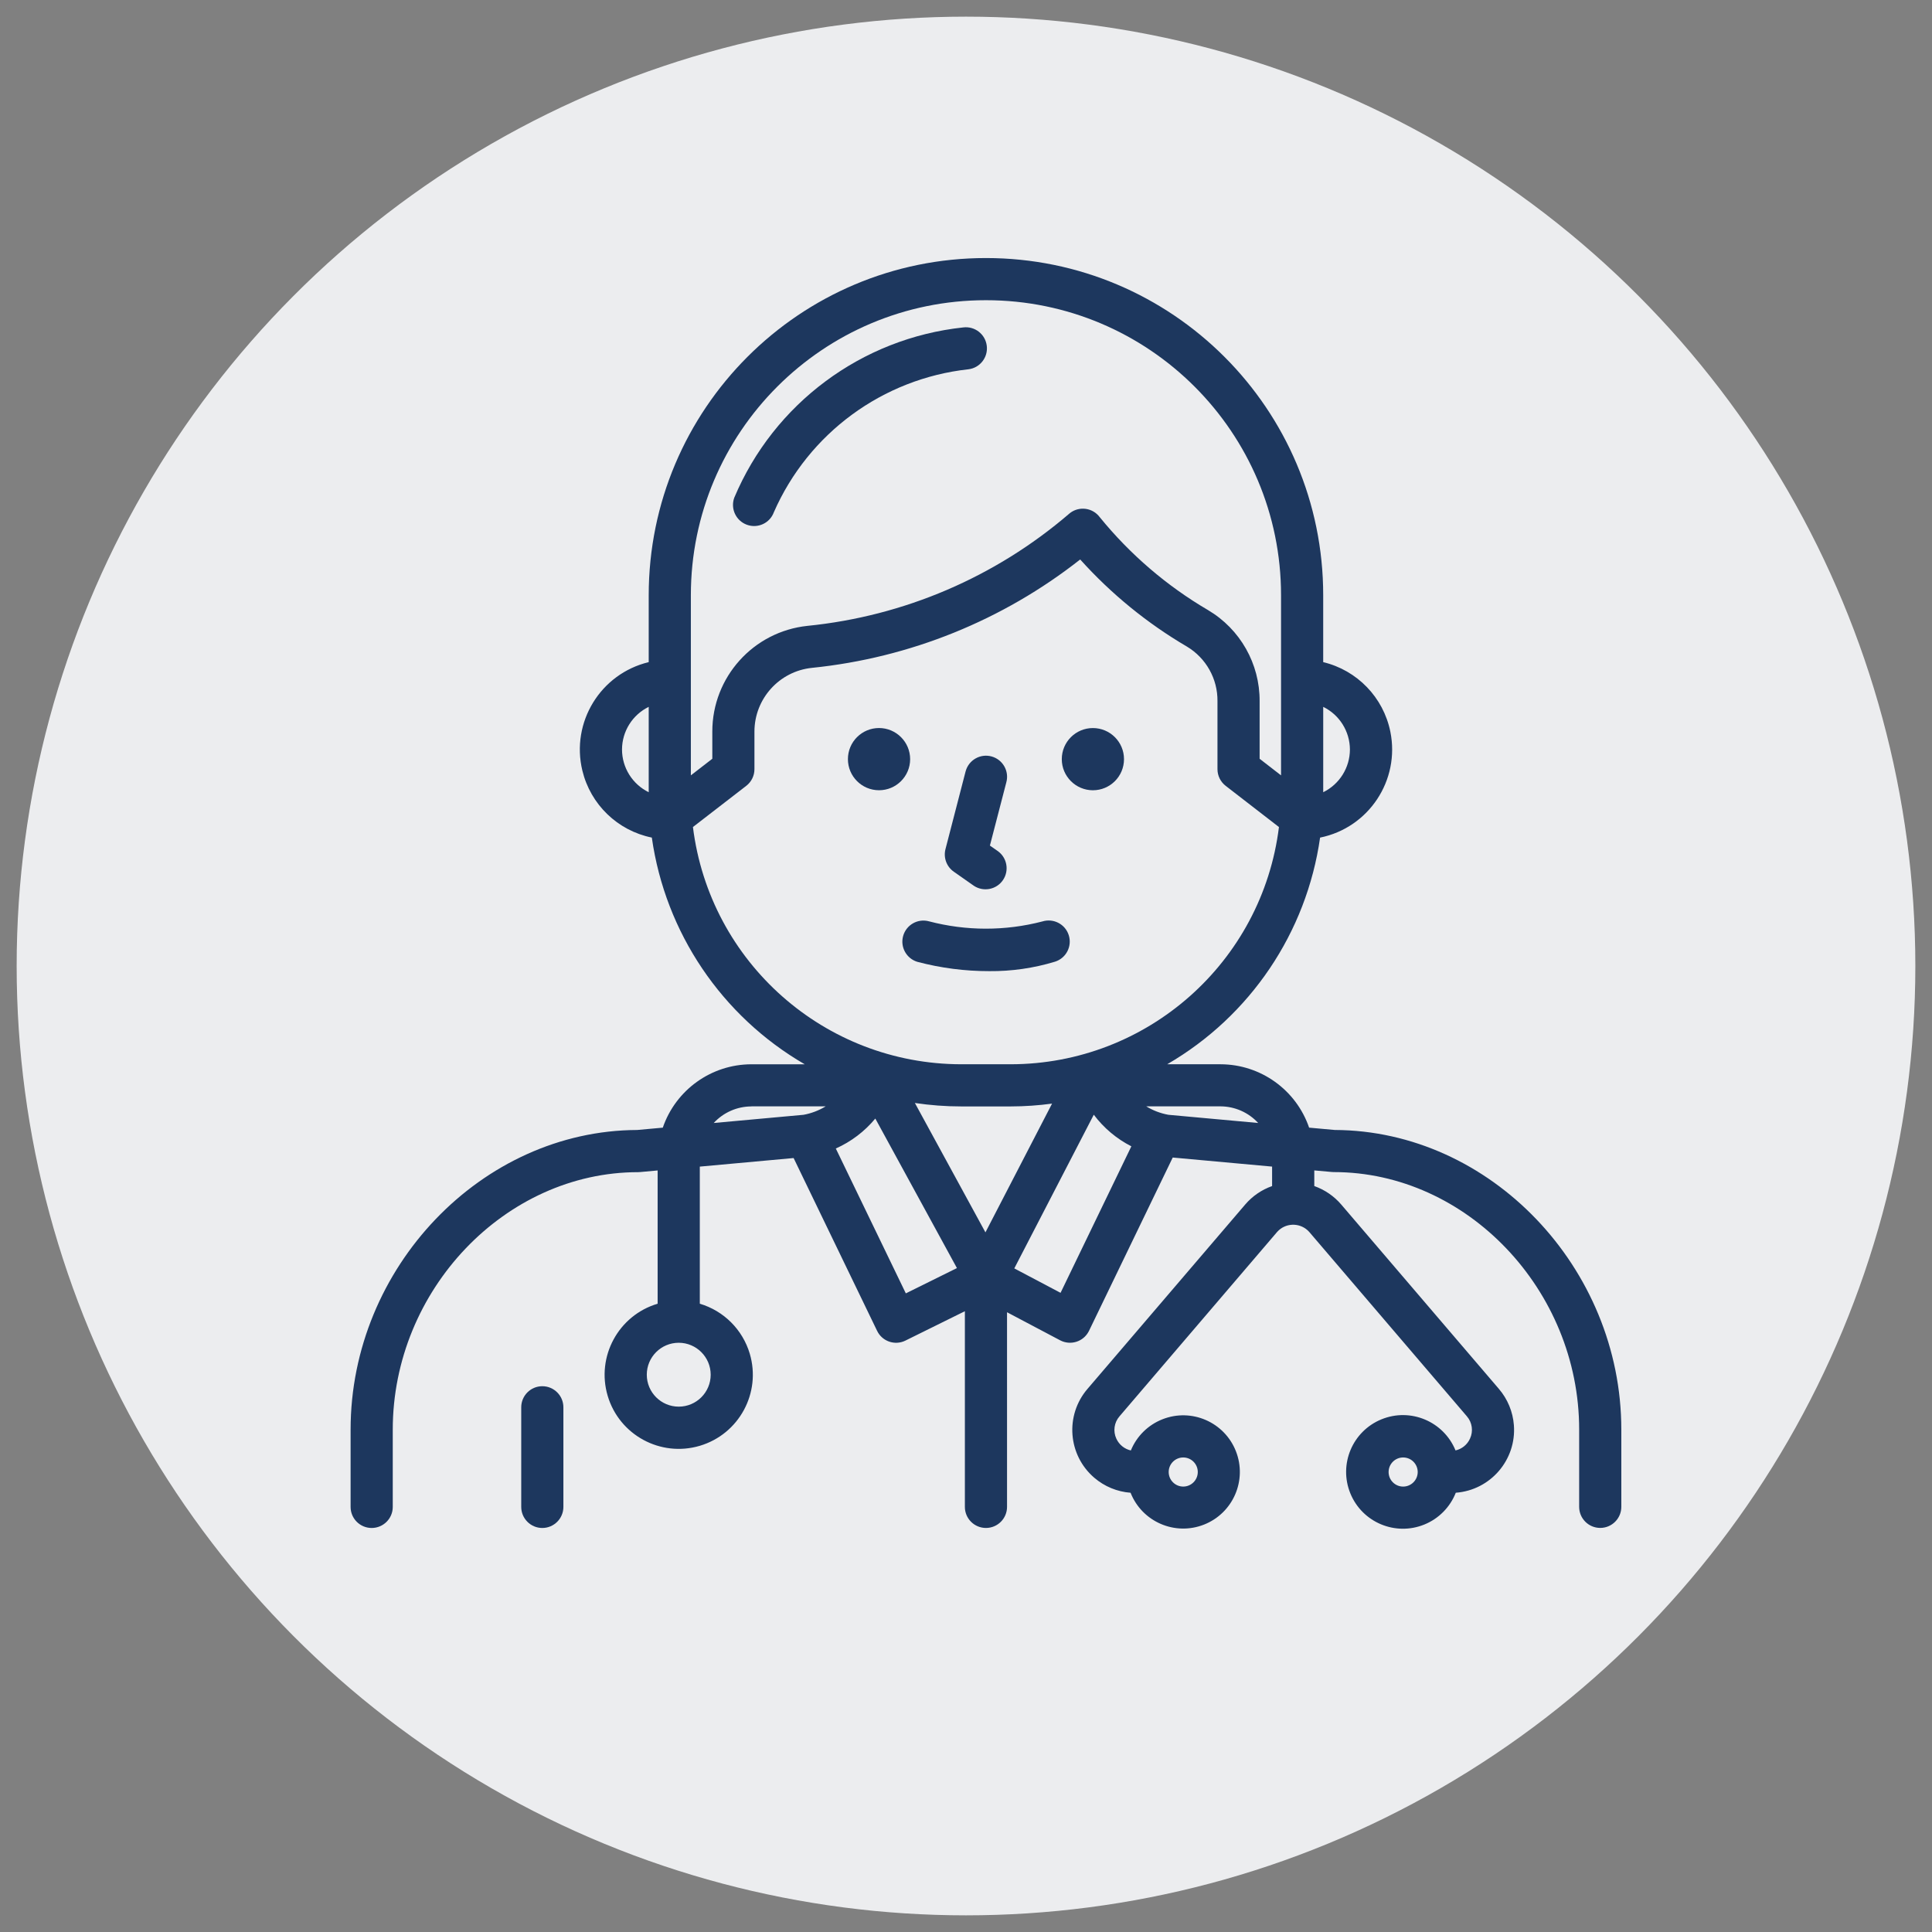 
<svg version="1.1" xmlns="http://www.w3.org/2000/svg" xmlns:xlink="http://www.w3.org/1999/xlink" x="0px" y="0px"
	 width="128.5px" height="128.5px" viewBox="0 0 128.5 128.5" enable-background="new 0 0 128.5 128.5" xml:space="preserve">
<rect x="0" y="0" width="128.5" height="128.5" fill="#808080" stroke="none"/>
<g>
	<circle fill="#ECEDEF" cx="64.25" cy="64.25" r="63.142"/>
	<g>
		<path fill="#1D375E" d="M88.776,75.156l-1.705-0.155c-0.864-2.518-3.231-4.211-5.894-4.215h-3.546
			c5.521-3.201,9.27-8.757,10.17-15.076c3.235-0.655,5.327-3.808,4.673-7.044c-0.462-2.279-2.204-4.084-4.466-4.627v-4.446
			c0-12.388-10.043-22.43-22.431-22.43c-12.388,0-22.43,10.042-22.43,22.43v4.446c-3.21,0.773-5.186,4.001-4.414,7.211
			c0.543,2.257,2.345,3.997,4.621,4.459c0.899,6.32,4.647,11.876,10.169,15.078h-3.547c-2.662,0.004-5.028,1.697-5.893,4.215
			l-1.705,0.155c-10.337,0.037-19.059,9.147-19.059,19.927v5.144c0,0.773,0.627,1.4,1.402,1.4c0.774,0,1.402-0.627,1.402-1.4v-5.144
			c0-9.281,7.474-17.122,16.321-17.122c0.042,0,0.085,0,0.127-0.006l1.169-0.108v8.864c-2.609,0.775-4.096,3.518-3.322,6.128
			c0.774,2.608,3.517,4.096,6.127,3.322c2.609-0.775,4.097-3.518,3.323-6.127c-0.475-1.598-1.725-2.848-3.323-3.323v-9.119
			l6.239-0.57l5.554,11.495c0.336,0.697,1.173,0.989,1.871,0.653c0.004-0.002,0.008-0.004,0.013-0.007l3.953-1.953v13.017
			c0.001,0.773,0.629,1.4,1.404,1.399c0.772-0.001,1.398-0.627,1.4-1.399V87.279l3.533,1.867c0.686,0.361,1.534,0.1,1.896-0.585
			c0.009-0.015,0.016-0.029,0.023-0.044L78,76.989l6.609,0.603v1.295c-0.694,0.245-1.311,0.668-1.79,1.229L72.33,92.378
			c-1.507,1.757-1.305,4.403,0.453,5.91c0.677,0.581,1.523,0.93,2.413,0.997c0.765,1.934,2.952,2.882,4.887,2.117
			c1.934-0.766,2.882-2.952,2.116-4.887c-0.765-1.934-2.953-2.881-4.887-2.115c-0.952,0.375-1.71,1.124-2.098,2.072
			c-0.425-0.097-0.78-0.384-0.962-0.779c-0.233-0.494-0.151-1.082,0.208-1.492l10.49-12.27c0.527-0.587,1.431-0.633,2.018-0.105
			c0.037,0.032,0.071,0.067,0.105,0.105l10.489,12.267c0.359,0.411,0.44,0.999,0.207,1.492c-0.18,0.396-0.536,0.685-0.96,0.78
			c-0.79-1.932-2.995-2.858-4.928-2.068c-1.931,0.789-2.856,2.993-2.068,4.925c0.789,1.933,2.996,2.858,4.927,2.069
			c0.955-0.39,1.708-1.153,2.086-2.112c2.309-0.173,4.039-2.186,3.865-4.492c-0.067-0.892-0.417-1.738-0.999-2.417L89.204,80.111
			c-0.479-0.559-1.097-0.979-1.789-1.225v-1.04l1.17,0.105c0.042,0,0.084,0.006,0.126,0.006c8.847,0,16.321,7.841,16.321,17.122
			v5.143c0,0.775,0.628,1.402,1.402,1.402c0.773,0,1.402-0.627,1.402-1.402V95.08C107.836,84.304,99.114,75.193,88.776,75.156
			L88.776,75.156z M47.269,91.433c0,1.174-0.952,2.125-2.125,2.125s-2.125-0.951-2.125-2.125c0-1.173,0.952-2.124,2.125-2.124
			C46.316,89.311,47.267,90.26,47.269,91.433z M78.698,96.938c0.535,0,0.968,0.434,0.968,0.967c0,0.534-0.433,0.969-0.968,0.969
			c-0.534,0-0.967-0.435-0.967-0.969C77.731,97.372,78.164,96.938,78.698,96.938z M93.325,98.875c-0.534,0-0.967-0.435-0.967-0.968
			c0-0.534,0.433-0.969,0.967-0.969s0.967,0.432,0.969,0.965v0.006C94.292,98.441,93.859,98.874,93.325,98.875z M83.683,74.691
			l-5.973-0.545c-0.521-0.095-1.021-0.284-1.472-0.561h4.938C82.13,73.589,83.038,73.989,83.683,74.691z M65.543,81.967
			l-4.693-8.606c1.02,0.152,2.049,0.229,3.081,0.229h3.298c0.918-0.002,1.835-0.064,2.745-0.188L65.543,81.967z M89.785,49.851
			c-0.003,1.207-0.692,2.309-1.776,2.841v-5.678C89.091,47.544,89.78,48.644,89.785,49.851z M45.95,39.593
			c0-10.84,8.788-19.626,19.627-19.626s19.627,8.786,19.627,19.626V51.57l-1.425-1.103v-3.831c0.015-2.485-1.291-4.791-3.429-6.057
			c-2.753-1.613-5.192-3.707-7.205-6.182c-0.463-0.621-1.341-0.749-1.962-0.286c-0.028,0.021-0.056,0.044-0.082,0.067
			c-4.9,4.206-10.972,6.804-17.396,7.449c-3.597,0.377-6.328,3.41-6.328,7.026v1.813L45.95,51.57V39.593z M41.371,49.847
			c0.004-1.205,0.693-2.303,1.776-2.833v5.678c-1.085-0.532-1.774-1.634-1.776-2.841V49.847z M46.089,55.006l3.545-2.738
			c0.344-0.266,0.545-0.675,0.545-1.108v-2.502c0.002-2.184,1.654-4.015,3.826-4.238c6.511-0.663,12.698-3.164,17.84-7.209
			c2.055,2.285,4.448,4.24,7.1,5.795c1.274,0.764,2.048,2.146,2.031,3.631v4.522c0,0.434,0.201,0.842,0.545,1.108l3.544,2.741
			c-1.12,9.004-8.767,15.767-17.839,15.778h-3.299c-9.072-0.012-16.717-6.774-17.838-15.776V55.006z M49.976,73.586h4.94
			c-0.453,0.276-0.952,0.466-1.473,0.561l-5.973,0.545c0.646-0.7,1.553-1.1,2.505-1.102V73.586z M60.248,86.024l-4.657-9.635
			c1.018-0.454,1.917-1.136,2.627-1.993l5.429,9.946L60.248,86.024z M70.539,85.988l-3.077-1.625l5.287-10.222
			c0.662,0.882,1.517,1.601,2.499,2.102L70.539,85.988z"/>
		<path fill="#1D375E" d="M58.465,48.422c-1.143,0-2.069,0.925-2.069,2.069c0,1.142,0.926,2.069,2.069,2.069s2.07-0.927,2.07-2.069
			C60.533,49.35,59.607,48.423,58.465,48.422z"/>
		<path fill="#1D375E" d="M72.689,52.562c1.144,0,2.07-0.926,2.07-2.069s-0.927-2.069-2.07-2.069c-1.142,0-2.068,0.926-2.068,2.069
			C70.622,51.635,71.547,52.559,72.689,52.562z"/>
		<path fill="#1D375E" d="M63.438,57.978l1.338,0.939c0.646,0.425,1.516,0.249,1.943-0.397c0.412-0.624,0.262-1.461-0.34-1.903
			L65.84,56.24l1.09-4.199c0.208-0.745-0.228-1.518-0.974-1.727c-0.746-0.208-1.519,0.229-1.727,0.975
			c-0.004,0.015-0.008,0.031-0.013,0.046l-1.332,5.144C62.739,57.046,62.959,57.644,63.438,57.978L63.438,57.978z"/>
		<path fill="#1D375E" d="M70.173,63.962c0.737-0.234,1.146-1.021,0.912-1.76c-0.233-0.738-1.021-1.146-1.76-0.914
			c-2.47,0.642-5.062,0.639-7.531-0.008c-0.746-0.208-1.518,0.229-1.726,0.976c-0.203,0.731,0.215,1.493,0.942,1.716
			c1.563,0.414,3.173,0.622,4.79,0.62C67.282,64.605,68.755,64.393,70.173,63.962z"/>
		<path fill="#1D375E" d="M36.07,92.199c-0.774,0-1.402,0.628-1.402,1.402v6.625c0,0.773,0.627,1.402,1.402,1.402
			c0.774,0,1.402-0.629,1.402-1.402l0,0v-6.625C37.472,92.827,36.844,92.199,36.07,92.199z"/>
		<path fill="#1D375E" d="M49.673,34.901c0.727,0.267,1.531-0.104,1.797-0.831l0.001-0.002c2.303-5.254,7.236-8.879,12.938-9.506
			c0.769-0.093,1.316-0.791,1.223-1.56c-0.093-0.77-0.791-1.318-1.56-1.225c-6.761,0.721-12.597,5.059-15.235,11.326
			C48.573,33.83,48.946,34.634,49.673,34.901L49.673,34.901L49.673,34.901z"/>
	</g>
</g>
</svg>
